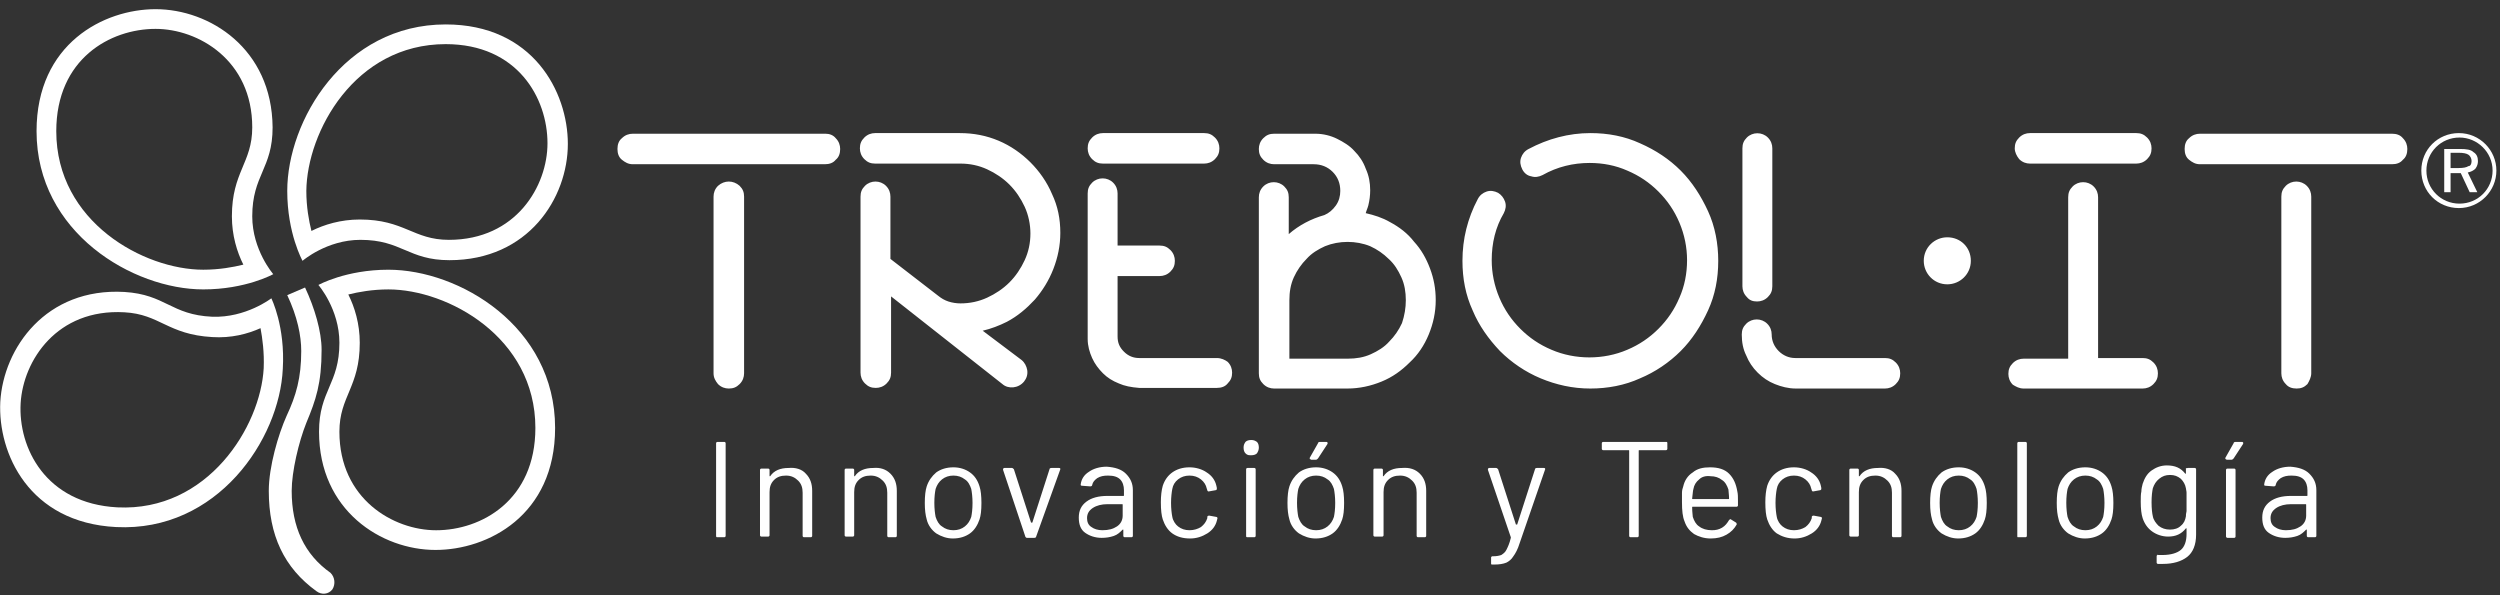<?xml version="1.0" encoding="UTF-8"?>
<svg xmlns="http://www.w3.org/2000/svg" width="210" height="50" viewBox="0 0 210 50" fill="none">
  <rect x="0" y="0" width="210" height="50" fill="#333333" stroke="none"/>
  <path d="M60.152 45.02V37.227C60.152 37.173 60.206 37.12 60.259 37.12H60.847C60.901 37.12 60.954 37.173 60.954 37.227V45.02C60.954 45.073 60.901 45.127 60.847 45.127H60.259C60.206 45.127 60.152 45.127 60.152 45.02ZM67.689 39.789C68.063 40.163 68.223 40.643 68.223 41.23V45.02C68.223 45.073 68.169 45.127 68.116 45.127H67.528C67.475 45.127 67.421 45.073 67.421 45.02V41.39C67.421 40.963 67.314 40.643 67.047 40.376C66.78 40.109 66.459 39.949 66.032 39.949C65.604 39.949 65.283 40.056 65.016 40.323C64.749 40.59 64.642 40.91 64.642 41.337V44.966C64.642 45.02 64.588 45.073 64.535 45.073H63.947C63.894 45.073 63.84 45.02 63.84 44.966V39.469C63.84 39.415 63.894 39.362 63.947 39.362H64.535C64.588 39.362 64.642 39.415 64.642 39.469V39.949V40.002C64.642 40.002 64.642 40.002 64.695 40.002C65.016 39.522 65.551 39.309 66.245 39.309C66.833 39.255 67.368 39.415 67.689 39.789ZM74.797 39.789C75.171 40.163 75.332 40.643 75.332 41.23V45.02C75.332 45.073 75.278 45.127 75.225 45.127H74.637C74.583 45.127 74.53 45.073 74.53 45.02V41.39C74.53 40.963 74.423 40.643 74.156 40.376C73.888 40.109 73.568 39.949 73.14 39.949C72.713 39.949 72.392 40.056 72.125 40.323C71.857 40.59 71.751 40.91 71.751 41.337V44.966C71.751 45.02 71.697 45.073 71.644 45.073H71.056C71.002 45.073 70.949 45.02 70.949 44.966V39.469C70.949 39.415 71.002 39.362 71.056 39.362H71.644C71.697 39.362 71.751 39.415 71.751 39.469V39.949V40.002C71.751 40.002 71.751 40.002 71.804 40.002C72.125 39.522 72.659 39.309 73.354 39.309C73.942 39.255 74.423 39.415 74.797 39.789ZM78.645 44.806C78.271 44.539 77.951 44.112 77.844 43.632C77.737 43.258 77.683 42.831 77.683 42.244C77.683 41.657 77.737 41.177 77.844 40.856C78.004 40.376 78.271 40.002 78.645 39.682C79.019 39.415 79.5 39.255 80.088 39.255C80.623 39.255 81.104 39.415 81.478 39.682C81.852 39.949 82.119 40.323 82.28 40.856C82.387 41.177 82.44 41.657 82.44 42.244C82.44 42.885 82.387 43.312 82.28 43.632C82.119 44.112 81.852 44.539 81.478 44.806C81.104 45.073 80.623 45.233 80.035 45.233C79.554 45.233 79.073 45.073 78.645 44.806ZM81.05 44.219C81.318 44.006 81.478 43.739 81.585 43.419C81.638 43.152 81.692 42.778 81.692 42.244C81.692 41.764 81.638 41.337 81.585 41.07C81.478 40.75 81.318 40.429 81.05 40.269C80.783 40.056 80.463 39.949 80.088 39.949C79.714 39.949 79.394 40.056 79.126 40.269C78.859 40.483 78.699 40.75 78.592 41.07C78.538 41.337 78.485 41.711 78.485 42.244C78.485 42.725 78.538 43.152 78.592 43.419C78.699 43.739 78.859 44.059 79.126 44.219C79.394 44.433 79.714 44.539 80.088 44.539C80.463 44.539 80.783 44.433 81.05 44.219ZM86.128 45.073L84.257 39.469V39.415C84.257 39.362 84.311 39.309 84.364 39.309H85.006C85.059 39.309 85.112 39.362 85.166 39.415L86.609 43.899C86.609 43.899 86.609 43.899 86.662 43.899H86.716L88.159 39.415C88.159 39.362 88.212 39.309 88.319 39.309H88.961C89.068 39.309 89.068 39.362 89.068 39.415L87.037 45.073C87.037 45.127 86.983 45.18 86.876 45.18H86.235C86.181 45.127 86.128 45.127 86.128 45.073ZM94.573 39.789C94.947 40.163 95.161 40.59 95.161 41.177V45.02C95.161 45.073 95.107 45.127 95.054 45.127H94.466C94.412 45.127 94.359 45.073 94.359 45.02V44.539V44.486C94.359 44.486 94.359 44.486 94.305 44.486C94.092 44.7 93.878 44.913 93.557 45.02C93.237 45.127 92.916 45.18 92.542 45.18C92.007 45.18 91.526 45.02 91.152 44.753C90.778 44.486 90.618 44.059 90.618 43.472C90.618 42.885 90.831 42.458 91.259 42.138C91.686 41.817 92.275 41.657 93.023 41.657H94.359C94.412 41.657 94.412 41.657 94.412 41.604V41.177C94.412 40.803 94.305 40.483 94.092 40.269C93.878 40.056 93.557 39.949 93.076 39.949C92.702 39.949 92.435 40.002 92.168 40.163C91.954 40.323 91.793 40.483 91.74 40.75C91.74 40.803 91.686 40.856 91.58 40.856L90.885 40.803C90.778 40.803 90.778 40.75 90.778 40.696C90.831 40.269 91.045 39.896 91.473 39.629C91.847 39.362 92.381 39.202 92.969 39.202C93.664 39.255 94.199 39.415 94.573 39.789ZM93.825 44.219C94.145 44.006 94.305 43.685 94.305 43.312V42.404C94.305 42.351 94.305 42.351 94.252 42.351H93.023C92.542 42.351 92.114 42.458 91.793 42.671C91.473 42.885 91.312 43.152 91.312 43.525C91.312 43.846 91.419 44.112 91.686 44.273C91.9 44.433 92.221 44.539 92.595 44.539C93.13 44.539 93.504 44.433 93.825 44.219ZM98.474 44.806C98.1 44.539 97.833 44.112 97.673 43.632C97.566 43.312 97.512 42.831 97.512 42.191C97.512 41.657 97.566 41.177 97.673 40.803C97.833 40.323 98.1 39.949 98.474 39.682C98.849 39.415 99.33 39.255 99.918 39.255C100.452 39.255 100.986 39.415 101.361 39.682C101.788 39.949 102.055 40.323 102.162 40.75C102.216 40.91 102.216 41.017 102.216 41.07C102.216 41.123 102.162 41.177 102.109 41.177L101.521 41.283C101.467 41.283 101.414 41.23 101.414 41.177L101.361 41.017C101.307 40.75 101.147 40.483 100.88 40.269C100.612 40.056 100.292 39.949 99.918 39.949C99.543 39.949 99.223 40.056 98.955 40.269C98.688 40.483 98.528 40.75 98.474 41.07C98.421 41.337 98.368 41.764 98.368 42.244C98.368 42.725 98.421 43.152 98.474 43.419C98.528 43.739 98.742 44.059 98.955 44.219C99.223 44.433 99.543 44.539 99.918 44.539C100.292 44.539 100.612 44.433 100.88 44.273C101.147 44.059 101.307 43.846 101.414 43.525V43.472V43.419C101.414 43.365 101.467 43.312 101.574 43.312L102.162 43.419C102.216 43.419 102.269 43.472 102.269 43.525L102.216 43.739C102.109 44.166 101.842 44.539 101.414 44.806C100.986 45.073 100.505 45.233 99.971 45.233C99.33 45.233 98.849 45.073 98.474 44.806ZM104.621 38.081C104.514 37.974 104.461 37.814 104.461 37.6C104.461 37.387 104.514 37.28 104.621 37.12C104.728 37.013 104.888 36.96 105.102 36.96C105.316 36.96 105.423 37.013 105.583 37.12C105.69 37.227 105.743 37.387 105.743 37.6C105.743 37.761 105.69 37.921 105.583 38.081C105.476 38.188 105.316 38.241 105.102 38.241C104.888 38.241 104.781 38.241 104.621 38.081ZM104.674 45.02V39.415C104.674 39.362 104.728 39.309 104.781 39.309H105.369C105.423 39.309 105.476 39.362 105.476 39.415V45.02C105.476 45.073 105.423 45.127 105.369 45.127H104.781C104.674 45.127 104.674 45.073 104.674 45.02ZM109.111 44.806C108.736 44.539 108.416 44.112 108.309 43.632C108.202 43.258 108.148 42.831 108.148 42.244C108.148 41.657 108.202 41.177 108.309 40.856C108.469 40.376 108.736 40.002 109.111 39.682C109.485 39.415 109.966 39.255 110.554 39.255C111.088 39.255 111.569 39.415 111.943 39.682C112.317 39.949 112.585 40.323 112.745 40.856C112.852 41.177 112.905 41.657 112.905 42.244C112.905 42.885 112.852 43.312 112.745 43.632C112.585 44.112 112.317 44.539 111.943 44.806C111.569 45.073 111.088 45.233 110.5 45.233C110.019 45.233 109.538 45.073 109.111 44.806ZM111.516 44.219C111.783 44.006 111.943 43.739 112.05 43.419C112.104 43.152 112.157 42.778 112.157 42.244C112.157 41.764 112.104 41.337 112.05 41.07C111.943 40.75 111.783 40.429 111.516 40.269C111.248 40.056 110.928 39.949 110.554 39.949C110.179 39.949 109.859 40.056 109.592 40.269C109.324 40.483 109.164 40.75 109.057 41.07C109.004 41.337 108.95 41.711 108.95 42.244C108.95 42.725 109.004 43.152 109.057 43.419C109.164 43.739 109.324 44.059 109.592 44.219C109.859 44.433 110.179 44.539 110.554 44.539C110.928 44.539 111.248 44.433 111.516 44.219ZM110.019 38.561C110.019 38.508 110.019 38.508 110.019 38.455L110.714 37.227C110.714 37.173 110.767 37.12 110.874 37.12H111.409C111.462 37.12 111.462 37.12 111.516 37.173C111.516 37.227 111.516 37.227 111.516 37.28L110.714 38.508C110.661 38.561 110.607 38.615 110.554 38.615H110.126C110.073 38.561 110.019 38.561 110.019 38.561ZM119.266 39.789C119.64 40.163 119.8 40.643 119.8 41.23V45.02C119.8 45.073 119.747 45.127 119.693 45.127H119.105C119.052 45.127 118.998 45.073 118.998 45.02V41.39C118.998 40.963 118.891 40.643 118.624 40.376C118.357 40.109 118.036 39.949 117.609 39.949C117.181 39.949 116.86 40.056 116.593 40.323C116.326 40.59 116.219 40.91 116.219 41.337V44.966C116.219 45.02 116.166 45.073 116.112 45.073H115.471C115.417 45.073 115.364 45.02 115.364 44.966V39.469C115.364 39.415 115.417 39.362 115.471 39.362H116.059C116.112 39.362 116.166 39.415 116.166 39.469V39.949V40.002C116.166 40.002 116.166 40.002 116.219 40.002C116.54 39.522 117.074 39.309 117.769 39.309C118.41 39.255 118.891 39.415 119.266 39.789ZM125.252 47.315V46.835C125.252 46.781 125.305 46.728 125.359 46.728H125.412C125.733 46.728 125.947 46.675 126.107 46.621C126.267 46.514 126.428 46.408 126.534 46.194C126.641 45.981 126.802 45.66 126.909 45.18C126.909 45.127 126.909 45.127 126.909 45.127L124.985 39.469V39.415C124.985 39.362 125.038 39.309 125.091 39.309H125.679C125.733 39.309 125.786 39.362 125.84 39.415L127.336 44.059C127.336 44.059 127.336 44.059 127.39 44.059H127.443L128.94 39.415C128.94 39.362 128.993 39.309 129.1 39.309H129.688C129.795 39.309 129.795 39.362 129.795 39.415L127.657 45.607C127.497 46.141 127.283 46.514 127.122 46.728C126.962 46.995 126.748 47.155 126.534 47.262C126.267 47.368 125.947 47.422 125.519 47.422H125.412C125.252 47.422 125.252 47.422 125.252 47.315ZM140.057 37.227V37.707C140.057 37.761 140.003 37.814 139.95 37.814H137.705C137.652 37.814 137.652 37.814 137.652 37.867V45.02C137.652 45.073 137.598 45.127 137.545 45.127H136.957C136.903 45.127 136.85 45.073 136.85 45.02V37.867C136.85 37.814 136.85 37.814 136.796 37.814H134.659C134.605 37.814 134.552 37.761 134.552 37.707V37.227C134.552 37.173 134.605 37.12 134.659 37.12H140.003C140.003 37.12 140.057 37.12 140.057 37.227ZM145.989 42.084V42.458C145.989 42.511 145.936 42.565 145.883 42.565H142.195C142.141 42.565 142.141 42.565 142.141 42.618C142.141 43.045 142.195 43.312 142.195 43.419C142.302 43.739 142.462 44.059 142.729 44.219C142.996 44.433 143.371 44.539 143.798 44.539C144.119 44.539 144.386 44.486 144.653 44.326C144.921 44.166 145.081 43.952 145.241 43.685C145.295 43.632 145.348 43.579 145.402 43.632L145.829 43.899C145.883 43.952 145.883 44.006 145.883 44.059C145.669 44.433 145.402 44.7 145.027 44.913C144.653 45.127 144.226 45.233 143.691 45.233C143.157 45.233 142.676 45.073 142.302 44.86C141.927 44.593 141.66 44.273 141.5 43.792C141.34 43.419 141.286 42.885 141.286 42.191C141.286 41.871 141.286 41.604 141.286 41.39C141.286 41.177 141.34 41.017 141.393 40.856C141.5 40.376 141.767 39.949 142.195 39.682C142.569 39.362 143.05 39.255 143.638 39.255C144.333 39.255 144.867 39.415 145.241 39.789C145.615 40.163 145.829 40.643 145.936 41.283C145.989 41.497 145.989 41.764 145.989 42.084ZM142.729 40.269C142.462 40.483 142.302 40.75 142.248 41.07C142.195 41.23 142.195 41.497 142.141 41.871C142.141 41.924 142.141 41.924 142.195 41.924H145.188C145.241 41.924 145.241 41.924 145.241 41.871C145.241 41.55 145.188 41.283 145.188 41.123C145.081 40.803 144.921 40.483 144.653 40.323C144.386 40.109 144.065 40.002 143.691 40.002C143.264 39.949 142.943 40.056 142.729 40.269ZM149.25 44.806C148.876 44.539 148.608 44.112 148.448 43.632C148.341 43.312 148.288 42.831 148.288 42.191C148.288 41.657 148.341 41.177 148.448 40.803C148.608 40.323 148.876 39.949 149.25 39.682C149.624 39.415 150.105 39.255 150.693 39.255C151.227 39.255 151.762 39.415 152.136 39.682C152.564 39.949 152.831 40.323 152.938 40.75C152.991 40.91 152.991 41.017 152.991 41.07C152.991 41.123 152.938 41.177 152.884 41.177L152.296 41.283C152.243 41.283 152.189 41.23 152.189 41.177L152.136 41.017C152.083 40.75 151.922 40.483 151.655 40.269C151.388 40.056 151.067 39.949 150.693 39.949C150.319 39.949 149.998 40.056 149.731 40.269C149.464 40.483 149.303 40.75 149.25 41.07C149.196 41.337 149.143 41.764 149.143 42.244C149.143 42.725 149.196 43.152 149.25 43.419C149.303 43.739 149.517 44.059 149.731 44.219C149.998 44.433 150.319 44.539 150.693 44.539C151.067 44.539 151.388 44.433 151.655 44.273C151.922 44.059 152.083 43.846 152.189 43.525V43.472V43.419C152.189 43.365 152.243 43.312 152.35 43.312L152.938 43.419C152.991 43.419 153.045 43.472 153.045 43.525L152.991 43.739C152.884 44.166 152.617 44.539 152.189 44.806C151.762 45.073 151.281 45.233 150.746 45.233C150.158 45.233 149.677 45.073 149.25 44.806ZM159.191 39.789C159.565 40.163 159.726 40.643 159.726 41.23V45.02C159.726 45.073 159.672 45.127 159.619 45.127H159.031C158.977 45.127 158.924 45.073 158.924 45.02V41.39C158.924 40.963 158.817 40.643 158.55 40.376C158.282 40.109 157.962 39.949 157.534 39.949C157.107 39.949 156.786 40.056 156.519 40.323C156.251 40.59 156.145 40.91 156.145 41.337V44.966C156.145 45.02 156.091 45.073 156.038 45.073H155.45C155.396 45.073 155.343 45.02 155.343 44.966V39.469C155.343 39.415 155.396 39.362 155.45 39.362H156.038C156.091 39.362 156.145 39.415 156.145 39.469V39.949V40.002C156.145 40.002 156.145 40.002 156.198 40.002C156.519 39.522 157.053 39.309 157.748 39.309C158.336 39.255 158.87 39.415 159.191 39.789ZM163.093 44.806C162.719 44.539 162.398 44.112 162.291 43.632C162.184 43.258 162.131 42.831 162.131 42.244C162.131 41.657 162.184 41.177 162.291 40.856C162.451 40.376 162.719 40.002 163.093 39.682C163.467 39.415 163.948 39.255 164.536 39.255C165.07 39.255 165.551 39.415 165.926 39.682C166.3 39.949 166.567 40.323 166.727 40.856C166.834 41.177 166.888 41.657 166.888 42.244C166.888 42.885 166.834 43.312 166.727 43.632C166.567 44.112 166.3 44.539 165.926 44.806C165.551 45.073 165.07 45.233 164.482 45.233C164.001 45.233 163.52 45.073 163.093 44.806ZM165.498 44.219C165.765 44.006 165.926 43.739 166.032 43.419C166.086 43.152 166.139 42.778 166.139 42.244C166.139 41.764 166.086 41.337 166.032 41.07C165.926 40.75 165.765 40.429 165.498 40.269C165.231 40.056 164.91 39.949 164.536 39.949C164.162 39.949 163.841 40.056 163.574 40.269C163.307 40.483 163.146 40.75 163.039 41.07C162.986 41.337 162.932 41.711 162.932 42.244C162.932 42.725 162.986 43.152 163.039 43.419C163.146 43.739 163.307 44.059 163.574 44.219C163.841 44.433 164.162 44.539 164.536 44.539C164.91 44.539 165.231 44.433 165.498 44.219ZM169.453 45.02V37.227C169.453 37.173 169.507 37.12 169.56 37.12H170.148C170.201 37.12 170.255 37.173 170.255 37.227V45.02C170.255 45.073 170.201 45.127 170.148 45.127H169.56C169.453 45.127 169.453 45.127 169.453 45.02ZM173.729 44.806C173.355 44.539 173.034 44.112 172.927 43.632C172.82 43.258 172.767 42.831 172.767 42.244C172.767 41.657 172.82 41.177 172.927 40.856C173.088 40.376 173.355 40.002 173.729 39.682C174.103 39.415 174.584 39.255 175.172 39.255C175.706 39.255 176.187 39.415 176.562 39.682C176.936 39.949 177.203 40.323 177.363 40.856C177.47 41.177 177.524 41.657 177.524 42.244C177.524 42.885 177.47 43.312 177.363 43.632C177.203 44.112 176.936 44.539 176.562 44.806C176.187 45.073 175.706 45.233 175.119 45.233C174.638 45.233 174.156 45.073 173.729 44.806ZM176.134 44.219C176.401 44.006 176.562 43.739 176.669 43.419C176.722 43.152 176.775 42.778 176.775 42.244C176.775 41.764 176.722 41.337 176.669 41.07C176.562 40.75 176.401 40.429 176.134 40.269C175.867 40.056 175.546 39.949 175.172 39.949C174.798 39.949 174.477 40.056 174.21 40.269C173.943 40.483 173.782 40.75 173.675 41.07C173.622 41.337 173.569 41.711 173.569 42.244C173.569 42.725 173.622 43.152 173.675 43.419C173.782 43.739 173.943 44.059 174.21 44.219C174.477 44.433 174.798 44.539 175.172 44.539C175.546 44.539 175.867 44.433 176.134 44.219ZM183.777 39.309H184.365C184.418 39.309 184.472 39.362 184.472 39.415V44.913C184.472 45.767 184.205 46.408 183.724 46.781C183.243 47.155 182.548 47.368 181.693 47.368C181.532 47.368 181.372 47.368 181.265 47.368C181.212 47.368 181.158 47.315 181.158 47.262V46.728C181.158 46.674 181.158 46.675 181.212 46.621C181.265 46.568 181.265 46.621 181.318 46.621H181.639C182.334 46.621 182.868 46.461 183.189 46.194C183.51 45.927 183.67 45.447 183.67 44.86V44.433C183.67 44.433 183.67 44.433 183.67 44.379C183.67 44.379 183.67 44.379 183.617 44.379C183.243 44.86 182.762 45.073 182.12 45.073C181.639 45.073 181.158 44.913 180.784 44.646C180.41 44.379 180.143 44.006 179.982 43.525C179.875 43.205 179.822 42.725 179.822 42.138C179.822 41.817 179.822 41.497 179.875 41.283C179.875 41.07 179.929 40.856 179.982 40.643C180.143 40.163 180.356 39.789 180.731 39.522C181.105 39.255 181.532 39.095 182.013 39.095C182.708 39.095 183.189 39.309 183.563 39.789H183.617C183.617 39.789 183.617 39.789 183.617 39.736V39.309C183.67 39.362 183.724 39.309 183.777 39.309ZM183.67 42.938C183.67 42.778 183.67 42.511 183.67 42.191C183.67 41.817 183.67 41.55 183.67 41.39C183.67 41.23 183.617 41.123 183.617 41.017C183.563 40.696 183.403 40.429 183.189 40.216C182.922 40.002 182.655 39.896 182.281 39.896C181.906 39.896 181.639 40.002 181.372 40.216C181.105 40.429 180.944 40.696 180.837 41.017C180.784 41.283 180.731 41.657 180.731 42.191C180.731 42.725 180.784 43.152 180.837 43.365C180.891 43.685 181.105 43.952 181.318 44.166C181.586 44.379 181.906 44.486 182.281 44.486C182.655 44.486 182.975 44.379 183.189 44.166C183.456 43.952 183.563 43.685 183.617 43.365C183.617 43.258 183.617 43.152 183.67 42.938ZM186.931 38.561C186.931 38.508 186.931 38.508 186.931 38.455L187.625 37.227C187.625 37.173 187.679 37.12 187.786 37.12H188.32C188.374 37.12 188.374 37.12 188.427 37.173C188.427 37.227 188.427 37.227 188.427 37.28L187.625 38.508C187.572 38.561 187.518 38.615 187.465 38.615H187.037C186.984 38.561 186.931 38.561 186.931 38.561ZM186.984 45.02V39.469C186.984 39.415 187.037 39.362 187.091 39.362H187.679C187.732 39.362 187.786 39.415 187.786 39.469V45.073C187.786 45.127 187.732 45.18 187.679 45.18H187.091C186.984 45.127 186.984 45.127 186.984 45.02ZM193.986 39.789C194.36 40.163 194.574 40.59 194.574 41.177V45.02C194.574 45.073 194.52 45.127 194.467 45.127H193.879C193.825 45.127 193.772 45.073 193.772 45.02V44.539V44.486C193.772 44.486 193.772 44.486 193.718 44.486C193.505 44.7 193.291 44.913 192.97 45.02C192.649 45.127 192.329 45.18 191.955 45.18C191.42 45.18 190.939 45.02 190.565 44.753C190.191 44.486 190.03 44.059 190.03 43.472C190.03 42.885 190.244 42.458 190.672 42.138C191.099 41.817 191.687 41.657 192.436 41.657H193.772C193.825 41.657 193.825 41.657 193.825 41.604V41.177C193.825 40.803 193.718 40.483 193.505 40.269C193.291 40.056 192.97 39.949 192.489 39.949C192.115 39.949 191.848 40.002 191.58 40.163C191.367 40.323 191.206 40.483 191.153 40.75C191.153 40.803 191.099 40.856 190.993 40.856L190.298 40.803C190.191 40.803 190.191 40.75 190.191 40.696C190.244 40.269 190.458 39.896 190.886 39.629C191.26 39.362 191.794 39.202 192.382 39.202C193.077 39.255 193.611 39.415 193.986 39.789ZM193.237 44.219C193.558 44.006 193.718 43.685 193.718 43.312V42.404C193.718 42.351 193.718 42.351 193.665 42.351H192.436C191.955 42.351 191.527 42.458 191.206 42.671C190.886 42.885 190.725 43.152 190.725 43.525C190.725 43.846 190.832 44.112 191.099 44.273C191.313 44.433 191.634 44.539 192.008 44.539C192.543 44.539 192.917 44.433 193.237 44.219Z" fill="white"></path>
  <path d="M62.129 15.61C62.396 15.877 62.503 16.144 62.503 16.517V31.356C62.503 31.676 62.396 31.997 62.129 32.263C61.862 32.53 61.595 32.637 61.221 32.637C60.9 32.637 60.579 32.53 60.312 32.263C60.098 31.997 59.938 31.73 59.938 31.356V16.517C59.938 16.197 60.045 15.877 60.312 15.61C60.846 15.13 61.595 15.13 62.129 15.61ZM69.345 11.233H53.15C52.829 11.233 52.509 11.34 52.241 11.607C51.974 11.82 51.867 12.14 51.867 12.514C51.867 12.888 51.974 13.208 52.241 13.421C52.509 13.635 52.776 13.795 53.15 13.795H69.291C69.665 13.795 69.986 13.688 70.2 13.421C70.467 13.208 70.574 12.888 70.574 12.514C70.574 12.194 70.467 11.874 70.2 11.607C69.986 11.34 69.665 11.233 69.345 11.233ZM86.288 31.089C86.234 30.769 86.074 30.448 85.806 30.235L82.546 27.78C83.241 27.62 83.936 27.353 84.577 27.032C85.486 26.552 86.234 25.912 86.929 25.164C87.57 24.417 88.105 23.563 88.479 22.602C88.853 21.641 89.067 20.627 89.067 19.56C89.067 18.386 88.853 17.318 88.372 16.304C87.945 15.29 87.303 14.382 86.555 13.635C85.806 12.888 84.898 12.247 83.882 11.82C82.867 11.393 81.798 11.18 80.622 11.18H73.513C73.193 11.18 72.872 11.286 72.605 11.553C72.338 11.82 72.231 12.087 72.231 12.461C72.231 12.781 72.338 13.101 72.605 13.368C72.872 13.635 73.139 13.742 73.513 13.742H80.675C81.477 13.742 82.225 13.902 82.92 14.222C83.615 14.542 84.257 14.969 84.791 15.503C85.326 16.037 85.753 16.677 86.074 17.371C86.394 18.065 86.555 18.866 86.555 19.613C86.555 20.414 86.394 21.161 86.074 21.855C85.753 22.549 85.326 23.189 84.791 23.723C84.257 24.257 83.615 24.684 82.92 25.004C82.225 25.324 81.477 25.485 80.675 25.485C80.355 25.485 79.981 25.431 79.66 25.324C79.339 25.218 79.072 25.058 78.805 24.844L74.796 21.748V16.517C74.796 16.197 74.689 15.877 74.422 15.61C73.941 15.13 73.139 15.13 72.658 15.61C72.391 15.877 72.284 16.144 72.284 16.517V31.303C72.284 31.623 72.391 31.943 72.658 32.21C72.926 32.477 73.193 32.584 73.567 32.584C73.888 32.584 74.208 32.477 74.476 32.21C74.743 31.943 74.85 31.676 74.85 31.303V24.897L84.203 32.263C84.684 32.69 85.539 32.637 86.02 32.05C86.234 31.783 86.341 31.463 86.288 31.089ZM92.648 13.742H101.146C101.467 13.742 101.787 13.635 102.055 13.368C102.322 13.101 102.429 12.834 102.429 12.461C102.429 12.14 102.322 11.82 102.055 11.553C101.787 11.286 101.52 11.18 101.146 11.18H92.648C92.327 11.18 92.007 11.286 91.739 11.553C91.472 11.82 91.365 12.087 91.365 12.461C91.365 12.781 91.472 13.101 91.739 13.368C92.007 13.635 92.274 13.742 92.648 13.742ZM102.215 30.075H95.694C95.213 30.075 94.786 29.915 94.412 29.541C94.037 29.168 93.877 28.794 93.877 28.26V23.189H97.405C97.725 23.189 98.046 23.083 98.313 22.816C98.581 22.549 98.688 22.282 98.688 21.908C98.688 21.588 98.581 21.268 98.313 21.001C98.046 20.734 97.779 20.627 97.405 20.627H93.877V16.25C93.877 15.93 93.77 15.61 93.503 15.343C93.022 14.863 92.22 14.863 91.739 15.343C91.472 15.61 91.365 15.877 91.365 16.25V28.367V28.474C91.365 29.061 91.525 29.595 91.739 30.075C91.953 30.555 92.274 30.982 92.648 31.356C93.022 31.73 93.45 31.997 93.984 32.21C94.465 32.423 95 32.53 95.694 32.584H102.215C102.589 32.584 102.91 32.477 103.124 32.21C103.391 31.943 103.498 31.676 103.498 31.303C103.498 30.982 103.391 30.662 103.124 30.395C102.91 30.235 102.589 30.075 102.215 30.075ZM120.12 22.549C120.441 23.403 120.601 24.257 120.601 25.218C120.601 26.232 120.387 27.193 120.013 28.1C119.639 29.007 119.105 29.808 118.41 30.448C117.715 31.142 116.967 31.676 116.058 32.05C115.149 32.423 114.187 32.637 113.172 32.637H107.025C106.705 32.637 106.384 32.53 106.117 32.263C105.849 31.997 105.743 31.73 105.743 31.356V16.571C105.743 16.25 105.849 15.93 106.117 15.663C106.598 15.183 107.399 15.183 107.88 15.663C108.148 15.93 108.255 16.197 108.255 16.571V19.666C109.11 18.919 110.125 18.386 111.248 18.065C111.622 17.905 111.943 17.638 112.21 17.265C112.477 16.891 112.584 16.464 112.584 16.037C112.584 15.396 112.37 14.863 111.943 14.436C111.515 14.009 110.98 13.795 110.339 13.795H107.025C106.705 13.795 106.384 13.688 106.117 13.421C105.849 13.155 105.743 12.888 105.743 12.514C105.743 12.194 105.849 11.874 106.117 11.607C106.384 11.34 106.651 11.233 107.025 11.233H110.499C111.141 11.233 111.782 11.393 112.317 11.66C112.851 11.927 113.386 12.247 113.76 12.674C114.187 13.101 114.508 13.582 114.722 14.169C114.989 14.756 115.096 15.343 115.096 15.984C115.096 16.411 115.042 16.838 114.936 17.265C114.882 17.478 114.775 17.692 114.722 17.905C115.417 18.065 116.111 18.279 116.753 18.652C117.555 19.079 118.249 19.613 118.784 20.307C119.372 20.948 119.799 21.695 120.12 22.549ZM118.089 25.218C118.089 24.524 117.982 23.883 117.715 23.296C117.448 22.709 117.127 22.175 116.646 21.748C116.218 21.321 115.684 20.948 115.096 20.681C113.92 20.2 112.477 20.2 111.301 20.681C110.713 20.948 110.179 21.268 109.751 21.748C109.324 22.175 108.949 22.709 108.682 23.296C108.415 23.883 108.308 24.524 108.308 25.218V30.128H113.225C113.92 30.128 114.561 30.021 115.149 29.755C115.737 29.488 116.272 29.168 116.699 28.687C117.127 28.26 117.501 27.726 117.768 27.139C117.982 26.499 118.089 25.858 118.089 25.218ZM144.332 21.908C144.332 20.467 144.065 19.026 143.477 17.745C142.889 16.464 142.141 15.29 141.178 14.329C140.216 13.368 139.094 12.621 137.758 12.034C136.475 11.447 135.085 11.18 133.589 11.18C131.772 11.18 130.008 11.66 128.404 12.514C128.084 12.674 127.87 12.941 127.763 13.261C127.656 13.582 127.71 13.902 127.87 14.222C128.03 14.542 128.298 14.756 128.618 14.809C128.939 14.916 129.26 14.863 129.58 14.703C130.81 14.009 132.146 13.688 133.535 13.688C134.658 13.688 135.727 13.902 136.689 14.329C137.704 14.756 138.56 15.343 139.308 16.09C140.056 16.838 140.644 17.692 141.072 18.706C141.499 19.72 141.713 20.787 141.713 21.855C141.713 22.976 141.499 24.043 141.072 25.004C140.644 26.018 140.056 26.872 139.308 27.62C138.56 28.367 137.704 28.954 136.689 29.381C134.711 30.235 132.306 30.235 130.329 29.381C129.313 28.954 128.458 28.367 127.71 27.62C126.961 26.872 126.373 26.018 125.946 25.004C125.518 23.99 125.304 22.922 125.304 21.855C125.304 20.414 125.625 19.079 126.32 17.905C126.48 17.585 126.534 17.265 126.427 16.944C126.32 16.624 126.106 16.357 125.839 16.197C125.518 16.037 125.198 15.984 124.877 16.09C124.556 16.197 124.289 16.411 124.129 16.731C123.701 17.532 123.38 18.386 123.167 19.239C122.953 20.093 122.846 21.001 122.846 21.908C122.846 23.403 123.113 24.791 123.701 26.072C124.235 27.353 125.037 28.474 125.999 29.488C126.961 30.448 128.137 31.249 129.42 31.783C130.703 32.317 132.092 32.637 133.589 32.637C135.032 32.637 136.475 32.37 137.758 31.783C139.041 31.249 140.216 30.448 141.178 29.488C142.141 28.527 142.889 27.353 143.477 26.072C144.065 24.791 144.332 23.403 144.332 21.908ZM147.592 25.324C147.913 25.324 148.234 25.218 148.501 24.951C148.768 24.684 148.875 24.417 148.875 24.043V12.461C148.875 12.14 148.768 11.82 148.501 11.553C148.02 11.073 147.218 11.073 146.737 11.553C146.47 11.82 146.363 12.087 146.363 12.461V24.043C146.363 24.364 146.47 24.684 146.737 24.951C146.951 25.218 147.218 25.324 147.592 25.324ZM158.335 32.637C158.656 32.637 158.977 32.53 159.244 32.263C159.511 31.997 159.618 31.73 159.618 31.356C159.618 31.036 159.511 30.715 159.244 30.448C158.977 30.182 158.709 30.075 158.335 30.075H150.799C150.265 30.075 149.784 29.861 149.409 29.488C149.035 29.114 148.821 28.634 148.821 28.1C148.821 27.78 148.715 27.459 148.447 27.193C147.966 26.712 147.165 26.712 146.684 27.193C146.416 27.459 146.309 27.726 146.309 28.1C146.309 28.741 146.416 29.328 146.684 29.861C146.897 30.395 147.218 30.876 147.646 31.303C148.073 31.73 148.554 32.05 149.089 32.263C149.623 32.477 150.211 32.637 150.853 32.637H158.335ZM170.521 13.742H179.447C179.768 13.742 180.088 13.635 180.356 13.368C180.623 13.101 180.73 12.834 180.73 12.461C180.73 12.14 180.623 11.82 180.356 11.553C180.088 11.286 179.821 11.18 179.447 11.18H170.521C170.201 11.18 169.88 11.286 169.613 11.553C169.345 11.82 169.239 12.087 169.239 12.461C169.239 12.781 169.399 13.101 169.613 13.368C169.88 13.635 170.201 13.742 170.521 13.742ZM169.987 32.637H179.982C180.302 32.637 180.623 32.53 180.89 32.263C181.157 31.997 181.264 31.73 181.264 31.356C181.264 31.036 181.157 30.715 180.89 30.448C180.623 30.182 180.356 30.075 179.982 30.075H176.24V16.571C176.24 16.25 176.133 15.93 175.866 15.663C175.385 15.183 174.583 15.183 174.102 15.663C173.835 15.93 173.728 16.197 173.728 16.571V30.128H169.987C169.666 30.128 169.345 30.235 169.078 30.502C168.811 30.769 168.704 31.036 168.704 31.409C168.704 31.73 168.811 32.05 169.078 32.317C169.345 32.477 169.613 32.637 169.987 32.637ZM194.145 31.356V16.517C194.145 16.197 194.038 15.877 193.771 15.61C193.29 15.13 192.488 15.13 192.007 15.61C191.74 15.877 191.633 16.144 191.633 16.517V31.356C191.633 31.676 191.74 31.997 192.007 32.263C192.221 32.53 192.542 32.637 192.916 32.637C193.29 32.637 193.557 32.53 193.825 32.263C193.985 31.997 194.145 31.676 194.145 31.356ZM200.933 11.233H184.792C184.471 11.233 184.15 11.34 183.883 11.607C183.616 11.82 183.509 12.14 183.509 12.514C183.509 12.888 183.616 13.208 183.883 13.421C184.15 13.635 184.418 13.795 184.792 13.795H200.933C201.307 13.795 201.628 13.688 201.842 13.421C202.109 13.208 202.216 12.888 202.216 12.514C202.216 12.194 202.109 11.874 201.842 11.607C201.628 11.34 201.307 11.233 200.933 11.233ZM163.573 19.933C162.504 19.933 161.596 20.787 161.596 21.908C161.596 22.976 162.451 23.883 163.573 23.883C164.642 23.883 165.551 23.029 165.551 21.908C165.551 20.787 164.695 19.933 163.573 19.933Z" fill="white"></path>
  <path d="M207.934 14.169C207.773 14.329 207.56 14.436 207.292 14.489L208.094 16.144H207.453L206.704 14.542H205.849V16.144H205.315V12.514H206.651C207.185 12.514 207.56 12.568 207.773 12.781C208.041 12.941 208.147 13.208 208.147 13.528C208.147 13.742 208.094 13.955 207.934 14.169ZM207.613 13.528C207.613 13.315 207.506 13.101 207.346 12.995C207.185 12.888 206.918 12.834 206.544 12.834H205.849V14.115H206.544C206.918 14.115 207.185 14.062 207.346 13.955C207.506 13.955 207.613 13.795 207.613 13.528ZM209.697 14.329C209.697 16.037 208.308 17.478 206.544 17.478C204.78 17.478 203.391 16.09 203.391 14.329C203.391 12.568 204.78 11.18 206.544 11.18C208.308 11.18 209.697 12.621 209.697 14.329ZM206.597 11.553C205.048 11.553 203.818 12.781 203.818 14.329C203.818 15.877 205.048 17.105 206.597 17.105C208.147 17.105 209.377 15.877 209.377 14.329C209.377 12.781 208.094 11.553 206.597 11.553Z" fill="white"></path>
  <path d="M9.751 44.273C18.249 44.7 23.487 36.907 23.755 30.982C23.968 27.406 22.793 25.058 22.793 25.058C22.793 25.058 20.655 26.712 17.822 26.606C14.348 26.445 13.92 24.737 10.446 24.524C3.872 24.15 0.291 29.221 0.024 33.758C-0.19 38.081 2.429 43.9 9.751 44.273ZM9.858 42.618C3.819 42.298 1.52 37.601 1.734 33.865C1.948 30.288 4.781 25.912 10.446 26.232C13.439 26.392 14.081 28.1 17.822 28.314C19.425 28.42 20.815 28.047 21.884 27.566C22.044 28.42 22.205 29.595 22.151 30.929C21.884 35.84 17.448 42.992 9.858 42.618Z" fill="white"></path>
  <path d="M3.07 11.02C3.07 19.56 11.194 24.31 17.074 24.31C20.655 24.31 22.953 23.029 22.953 23.029C22.953 23.029 21.189 21.001 21.189 18.172C21.189 14.703 22.899 14.169 22.899 10.7C22.846 4.081 17.608 0.771 13.065 0.771C8.736 0.771 3.07 3.654 3.07 11.02ZM4.727 11.02C4.727 4.935 9.27 2.426 13.065 2.426C16.646 2.426 21.189 5.042 21.189 10.7C21.189 13.689 19.479 14.436 19.479 18.172C19.479 19.773 19.906 21.161 20.441 22.229C19.586 22.442 18.41 22.656 17.074 22.656C12.103 22.656 4.727 18.653 4.727 11.02Z" fill="white"></path>
  <path d="M46.629 35.947C46.629 27.407 38.558 22.656 32.625 22.656C29.044 22.656 26.746 23.937 26.746 23.937C26.746 23.937 28.51 25.966 28.51 28.794C28.51 32.264 26.799 32.798 26.799 36.267C26.799 42.886 32.037 46.195 36.581 46.195C40.963 46.195 46.629 43.313 46.629 35.947ZM44.972 35.947C44.972 42.032 40.429 44.541 36.634 44.541C33.053 44.541 28.51 41.925 28.51 36.267C28.51 33.278 30.22 32.531 30.22 28.794C30.22 27.193 29.793 25.805 29.258 24.738C30.113 24.524 31.289 24.311 32.625 24.311C37.596 24.311 44.972 28.314 44.972 35.947Z" fill="white"></path>
  <path d="M37.437 2.052C28.886 2.052 24.129 10.166 24.129 16.037C24.129 19.613 25.412 21.909 25.412 21.909C25.412 21.909 27.443 20.147 30.275 20.147C33.749 20.147 34.284 21.855 37.758 21.855C44.386 21.855 47.699 16.624 47.699 12.087C47.699 7.71 44.76 2.052 37.437 2.052ZM37.437 3.707C43.477 3.707 45.989 8.244 45.989 12.034C45.989 15.61 43.37 20.147 37.705 20.147C34.712 20.147 33.963 18.439 30.222 18.439C28.619 18.439 27.229 18.866 26.16 19.4C25.946 18.546 25.732 17.372 25.732 16.037C25.786 11.073 29.794 3.707 37.437 3.707Z" fill="white"></path>
  <path d="M27.923 49.505C27.602 49.932 27.014 49.985 26.587 49.665C23.861 47.69 22.578 44.968 22.578 41.231C22.578 39.203 23.38 36.481 24.075 34.933C24.876 33.225 25.304 31.73 25.304 29.488C25.304 28.207 24.983 26.606 24.128 24.791L25.625 24.151C26.426 25.859 27.014 27.834 27.014 29.382C27.014 32.211 26.533 33.599 25.732 35.52C25.09 37.121 24.502 39.63 24.502 41.231C24.502 44.274 25.571 46.569 27.763 48.117C28.137 48.49 28.19 49.078 27.923 49.505Z" fill="white"></path>
</svg>
